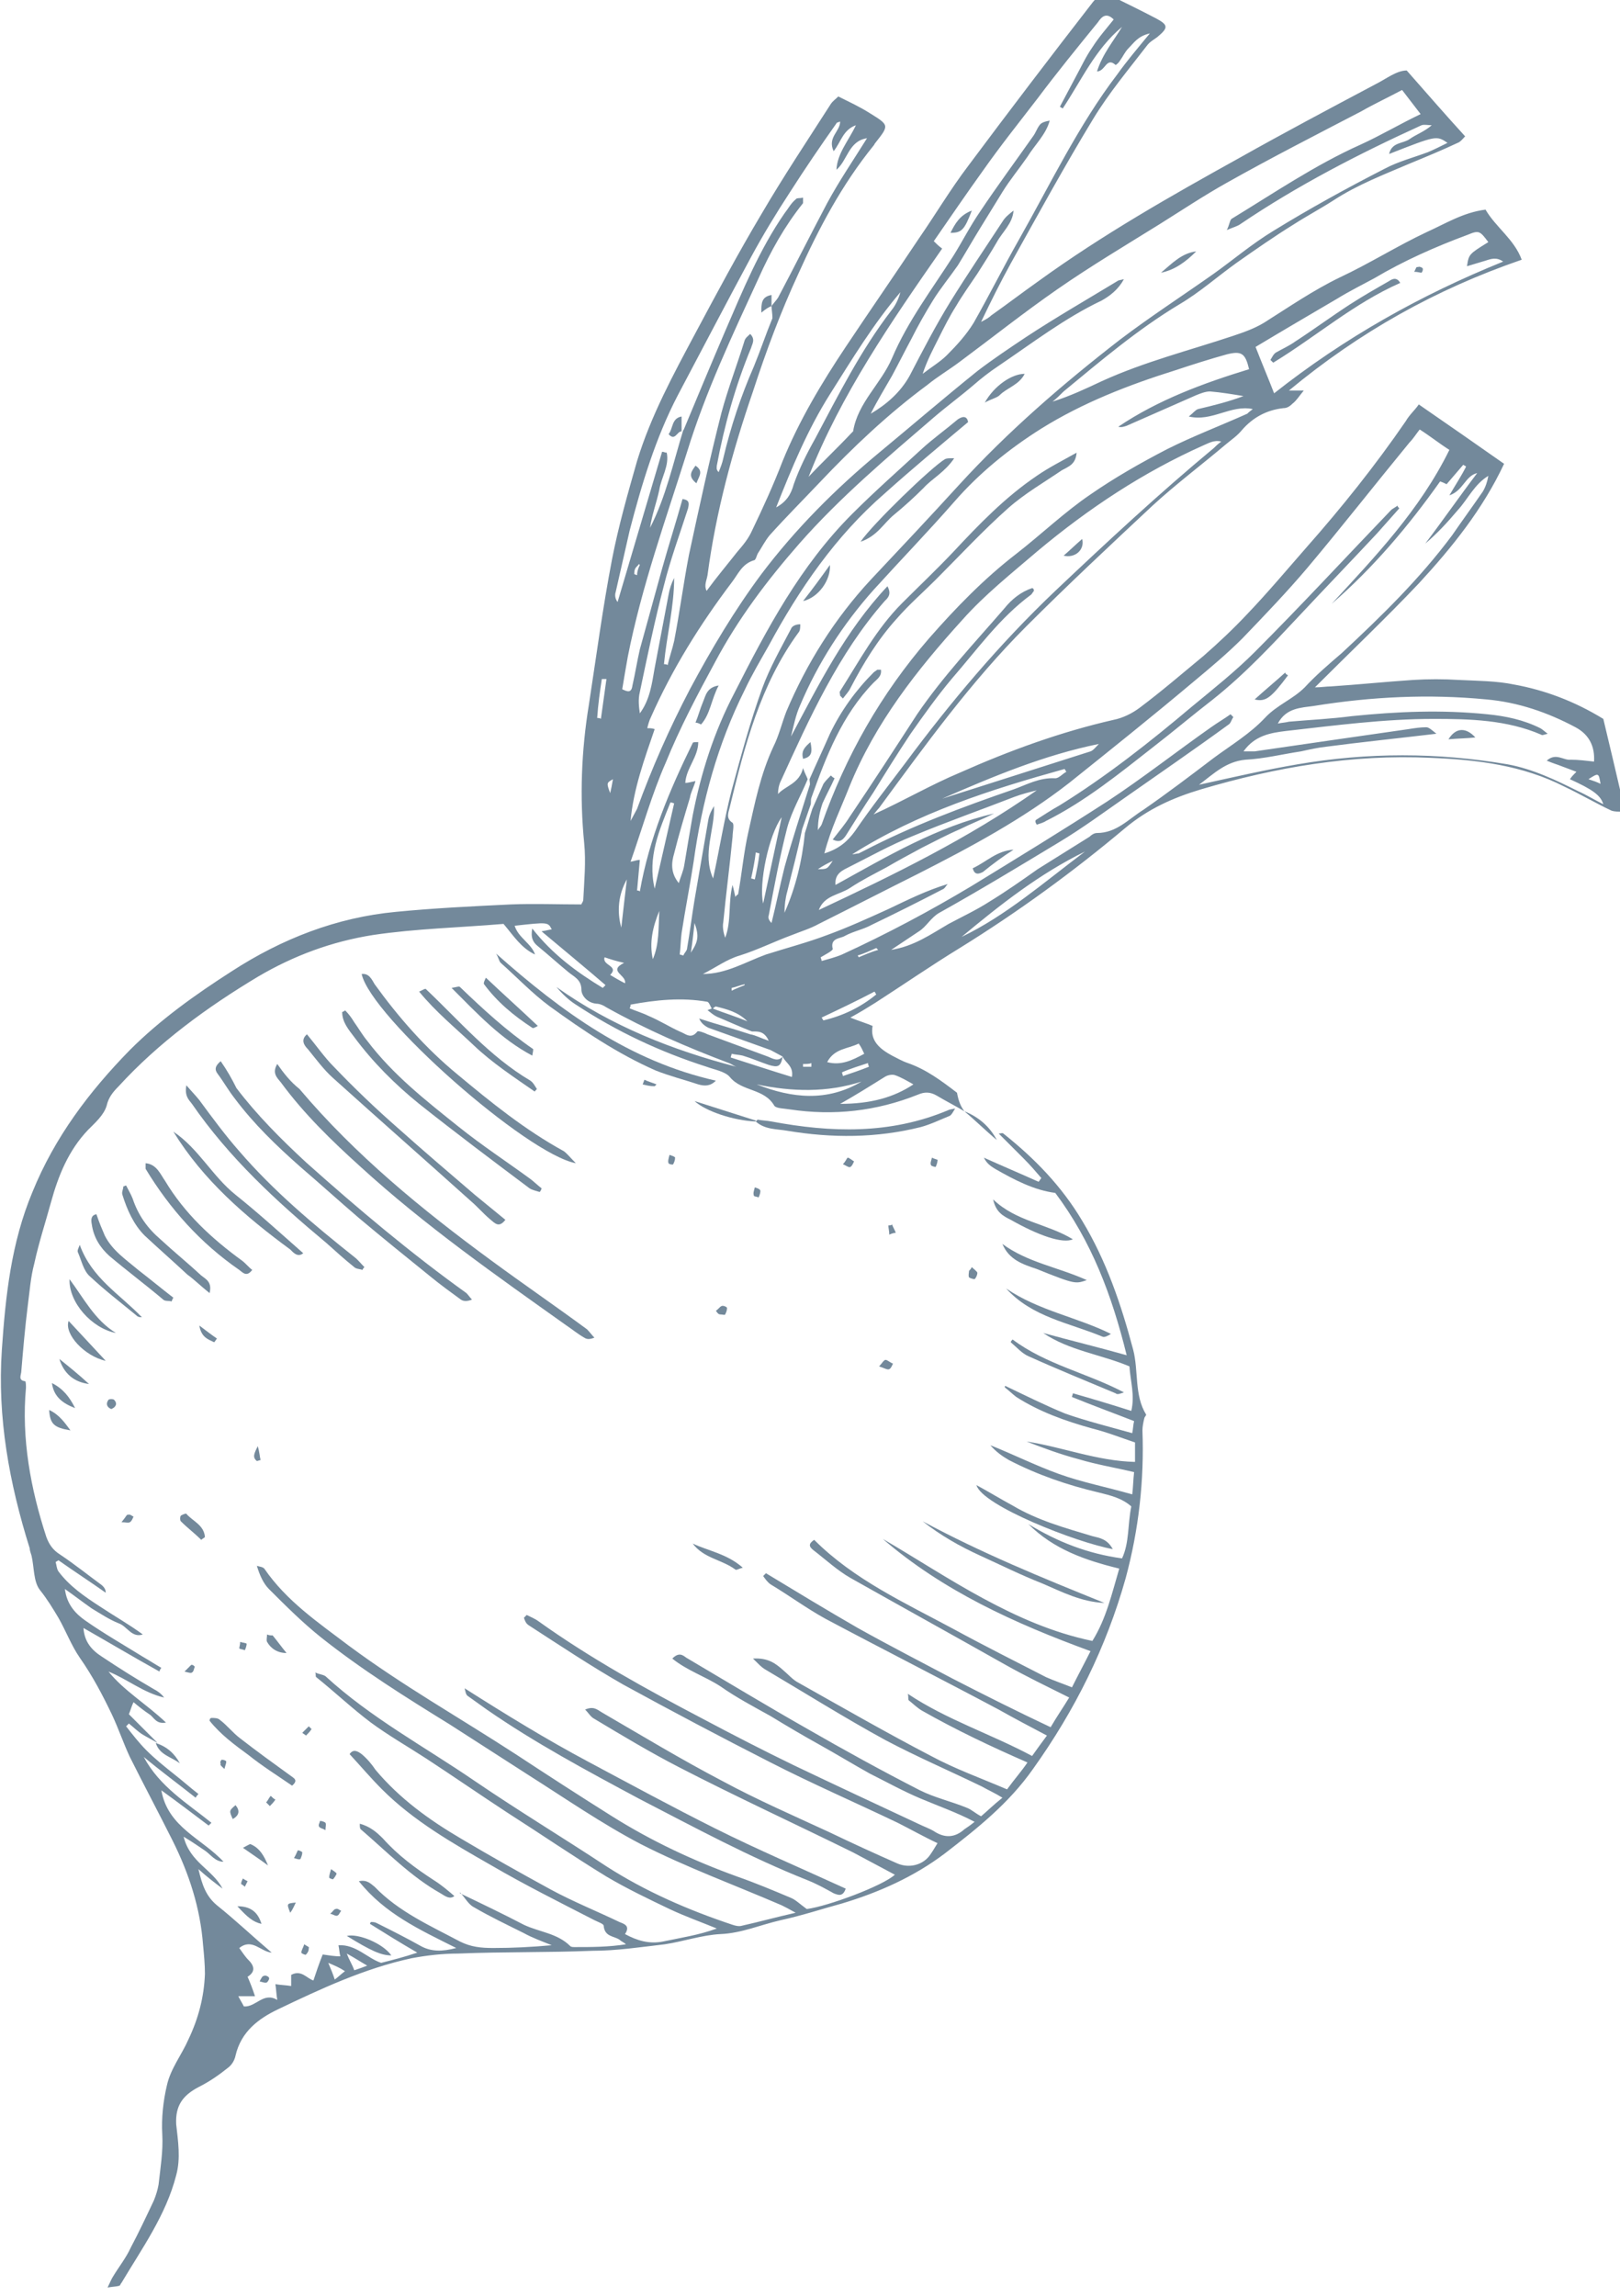 <?xml version="1.0" encoding="utf-8"?>
<!-- Generator: Adobe Illustrator 28.3.0, SVG Export Plug-In . SVG Version: 6.00 Build 0)  -->
<svg version="1.1" id="Ebene_1" xmlns="http://www.w3.org/2000/svg" xmlns:xlink="http://www.w3.org/1999/xlink" x="0px" y="0px"
	 viewBox="0 0 174.7 247.5" style="enable-background:new 0 0 174.7 247.5;" xml:space="preserve">
<style type="text/css">
	.st0{fill:#73899B;}
</style>
<g>
	<path class="st0" d="M104,119.8c-1-0.6-2-1.1-3-1.7c-0.7-0.4-1.3-0.4-2-0.1c-4.5,1.8-9.1,2.3-13.8,1.6c-0.6-0.1-1.5-0.1-1.7-0.4
		c-1.1-1.9-3.5-1.5-4.8-3.1c-0.5-0.6-1.7-0.8-2.5-1.1c-5-1.6-9.7-3.8-14.1-6.7c-0.8-0.5-1.5-1.2-2.1-1.9c5.9,4.2,12.5,6.8,19.4,8.6
		c-0.3-0.1-0.5-0.3-0.8-0.4c-4.5-1.7-8.9-3.6-13.2-6c-0.3-0.2-0.7-0.4-1.1-0.4c-1-0.1-1.6-0.9-1.6-1.5c0-1.1-0.8-1.4-1.4-1.9
		c-1.1-0.9-2.2-1.9-3.3-2.8c-0.5-0.4-0.8-0.9-0.6-1.9c2.2,2.8,4.8,4.7,7.6,6.4c0.1-0.1,0.2-0.2,0.3-0.3c-2.2-1.9-4.4-3.7-6.9-5.8
		c0.6-0.1,0.9-0.2,1.1-0.2c-0.4-0.8-0.4-0.8-4-0.4c0.4,1.3,1.8,1.9,2.2,3.1c-1.5-0.7-2.3-2-3.4-3.3c-4.7,0.4-9.4,0.5-14.1,1.2
		c-4.4,0.7-8.5,2.2-12.4,4.5c-5.5,3.3-10.7,7.1-15,11.8c-0.6,0.6-1.1,1.2-1.3,2.1c-0.3,1-1.2,1.8-2,2.6c-2.1,2.2-3.2,4.9-4,7.8
		c-0.6,2.2-1.3,4.3-1.8,6.6c-0.4,1.5-0.5,3-0.7,4.5c-0.3,2.4-0.5,4.7-0.7,7.1c0,0.4-0.4,1,0.4,1.1c0.1,0,0.1,0.5,0.1,0.7
		c-0.5,5.5,0.5,10.9,2.2,16.1c0.3,0.8,0.7,1.4,1.5,1.9c1.5,1,3,2.2,4.5,3.3c0.2,0.2,0.4,0.4,0.4,0.8c-1.7-1.2-3.4-2.3-5.1-3.5
		c-0.1,0.1-0.2,0.1-0.3,0.2c0.1,0.3,0.1,0.7,0.3,1c1.2,1.6,2.8,2.7,4.5,3.8c1.5,1,3.1,1.9,4.6,3c-1.2,0.4-1.7-0.9-2.6-1.2
		c-1-0.4-1.9-1-2.9-1.6C8.9,172.7,8,172,7,171.3c0.2,1.7,1.2,2.7,2.2,3.4c2,1.4,4.1,2.6,6.2,3.9c0.7,0.4,1.3,0.8,2,1.2
		c-0.1,0.1-0.2,0.3-0.2,0.4c-2.7-1.5-5.4-3.1-8.2-4.7c0.1,1.5,0.9,2.4,2,3.1c1.8,1.2,3.7,2.4,5.6,3.5c0.4,0.2,0.8,0.5,1.1,0.9
		c-2.2-0.5-4-2-6-2.8c1.7,2.1,4.1,3.5,6.2,5.5c-1.1,0.2-1.3-0.6-1.8-0.9c-0.6-0.4-1.1-0.8-1.7-1.3c-0.2,0.4-0.3,0.8-0.5,1.3
		c1,1,2.1,2.1,3.1,3.1l0,0c-0.5-0.3-1.1-0.6-1.6-0.9c-0.5-0.3-1-0.8-1.5-1.2c-0.1,0.1-0.2,0.2-0.3,0.3c0.7,0.9,1.4,1.8,2.2,2.6
		c0.9,0.9,1.9,1.7,2.9,2.5c0.9,0.7,1.8,1.5,2.7,2.2c-0.1,0.1-0.2,0.2-0.3,0.4c-1.9-1.5-3.8-2.9-5.6-4.4c1.7,3.2,4.7,5,7.3,7.1
		c-0.1,0.1-0.2,0.2-0.3,0.3c-1.6-1.2-3.3-2.5-5.1-3.8c0.7,4,4.4,5.2,6.7,7.7c-0.9,0-1.4-0.8-2-1.2c-0.6-0.4-1.3-0.9-2.3-1.5
		c0.7,2.8,3.1,3.5,4.2,5.6c-0.8-0.6-1.6-1.2-2.6-2.1c0.4,1.7,0.8,2.9,2,3.9c2,1.6,3.9,3.4,5.9,5.1c-1.2-0.1-2.1-1.6-3.5-0.5
		c0.3,0.4,0.6,0.9,1,1.3c0.7,0.7,0.7,1.3-0.1,1.8c0.3,0.7,0.5,1.2,0.8,2.1c-0.7,0-1.2,0-1.8,0c0.2,0.4,0.4,0.7,0.6,1.1
		c1.3,0.1,2.1-1.6,3.6-0.7c-0.1-0.6-0.1-1-0.2-1.7c0.6,0.1,1.1,0.1,1.7,0.2c0-0.4,0-0.8,0-1.2c1.1-0.6,1.7,0.4,2.4,0.6
		c0.3-0.9,0.6-1.8,1-2.8c0.7,0.1,1.3,0.2,1.9,0.2c-0.1-0.4-0.1-0.7-0.2-1.2c1.9-0.1,3.1,1.4,4.6,1.9c1.2-0.3,2.4-0.6,3.9-1.1
		c-1.9-1.1-3.5-2.1-5.1-3.1c0-0.1,0.1-0.2,0.1-0.2c0.2,0,0.4,0,0.6,0.1c1.6,0.8,3.2,1.6,4.8,2.5c1.1,0.6,2.3,0.6,3.8,0.2
		c-4-2-7.7-3.7-10.5-7.2c0.9-0.2,1.3,0.3,1.7,0.6c2.6,2.7,6,4.2,9.2,5.9c1.2,0.6,2.3,0.7,3.6,0.7c2.1,0,4.1-0.1,6.3-0.3
		c-1-0.4-2.1-0.8-3-1.3c-1.8-0.9-3.7-1.8-5.4-2.8c-0.6-0.3-1-1.1-1.5-1.6l0,0.1c2.3,1.1,4.6,2.2,6.9,3.4c1.7,0.8,3.6,0.9,5,2.3
		c0.1,0.1,0.3,0.1,0.5,0.1c1.8,0,3.6,0,5.5-0.3c-0.2-0.2-0.5-0.3-0.7-0.5c-0.6-0.4-1.6-0.3-1.7-1.5c0-0.2-0.6-0.4-1-0.6
		c-3.7-1.9-7.5-3.8-11.1-5.9c-4.2-2.4-8.4-4.8-11.8-8.2c-1.2-1.2-2.3-2.5-3.5-3.8c0.4-0.6,0.9-0.3,1.3,0c0.6,0.5,1.1,1.1,1.5,1.7
		c2.6,3.1,5.8,5.4,9.2,7.4c3.2,1.9,6.4,3.7,9.7,5.5c2.4,1.3,4.9,2.3,7.4,3.5c0.5,0.2,1.2,0.4,0.6,1.3c1.3,0.7,2.6,1.1,4.1,0.8
		c1.9-0.4,3.9-0.7,5.8-1.4c-1.7-0.7-3.4-1.3-5.1-2.1c-2.3-1.1-4.6-2.2-6.8-3.5c-3.6-2.2-7.1-4.6-10.7-6.9c-2.9-1.9-5.8-3.9-8.7-5.8
		c-2-1.3-4.1-2.5-6-3.9c-2-1.5-3.9-3.3-5.9-4.9c-0.1-0.1,0-0.2-0.1-0.5c0.4,0.2,0.8,0.2,1.1,0.4c4.9,4.5,10.7,7.6,16.1,11.3
		c4.7,3.2,9.5,6.1,14.2,9.2c4.2,2.7,8.8,4.7,13.6,6.3c0.3,0.1,0.7,0.2,1,0.1c1.8-0.4,3.6-0.9,5.8-1.4c-0.7-0.4-1.1-0.6-1.5-0.8
		c-5.1-2.2-10.3-4.1-15.2-6.6c-4.2-2.2-8.1-4.9-12.2-7.5c-2.8-1.8-5.6-3.6-8.4-5.4c-4.7-2.9-9.5-5.9-13.9-9.4
		c-2-1.6-3.8-3.4-5.6-5.2c-0.6-0.6-1-1.5-1.3-2.5c0.3,0.1,0.6,0.1,0.8,0.3c2.4,3.5,5.8,5.8,9.1,8.3c5.8,4.3,12,7.8,18,11.7
		c3.5,2.3,6.9,4.5,10.4,6.7c4.3,2.7,8.8,4.8,13.5,6.5c2,0.7,3.9,1.5,5.8,2.3c0.5,0.2,1,0.7,1.7,1.2c2.3-0.3,8.2-2.5,9.5-3.7
		c-1.5-0.8-3-1.6-4.5-2.4c-6.3-3.1-12.6-6-18.8-9.2c-3.1-1.6-6.1-3.4-9.1-5.2c-0.4-0.2-0.6-0.6-1-1c0.9-0.4,1.3,0,1.8,0.3
		c4.3,2.5,8.6,5.1,13,7.4c3.7,2,7.6,3.7,11.5,5.5c2.5,1.2,4.9,2.3,7.4,3.4c1.2,0.5,2.6,0.2,3.4-0.8c0.3-0.4,0.6-0.9,0.9-1.4
		c-1.5-0.7-2.9-1.5-4.3-2.2c-4.6-2.2-9.2-4.2-13.7-6.5c-5.3-2.7-10.6-5.5-15.9-8.4c-3.5-2-6.8-4.2-10.2-6.4
		c-0.3-0.2-0.4-0.5-0.5-0.8c0.1-0.1,0.2-0.2,0.3-0.3c0.4,0.2,0.9,0.4,1.3,0.7c5.6,4,11.6,7.3,17.7,10.5c3.2,1.7,6.5,3.4,9.8,5
		c4.4,2.1,8.9,4.2,13.4,6.3c0.6,0.3,1.2,0.5,1.7,0.8c1.2,0.8,2.3,0.7,3.3-0.2c0.3-0.2,0.6-0.4,1.1-0.8c-1.9-1-3.9-1.7-5.8-2.5
		c-1.9-0.8-3.7-1.8-5.5-2.7c-1.8-1-3.6-2.1-5.4-3.1c-1.8-1-3.5-2-5.3-3.1c-1.8-1-3.7-2-5.4-3.2c-1.7-1.1-3.6-1.7-5.2-3
		c0.7-0.7,1.1-0.4,1.5-0.1c4.4,2.6,8.7,5.2,13.1,7.7c4,2.3,8,4.5,12.1,6.6c1.6,0.8,3.4,1.2,5.1,1.9c0.5,0.2,0.9,0.6,1.5,0.9
		c0.6-0.5,1.3-1.2,2.3-2c-0.8-0.5-1.5-0.8-2.2-1.2c-3.5-1.7-7-3.2-10.4-5c-4.4-2.4-8.7-5.1-13.1-7.7c-0.3-0.2-0.6-0.5-1.2-1.1
		c1.6-0.1,2.4,0.5,3.2,1.2c0.6,0.5,1.1,1.1,1.7,1.4c4.8,2.7,9.5,5.4,14.3,7.9c2.6,1.4,5.4,2.4,8.2,3.6c0.8-1.1,1.6-2,2.2-2.9
		c-3.9-1.7-7.7-3.5-11.4-5.6c-0.5-0.3-0.9-0.7-1.4-1.1c-0.1-0.1,0-0.3-0.1-0.7c4.2,2.8,8.9,4.3,13.4,6.7c0.5-0.7,1-1.4,1.6-2.2
		c-1.9-1-3.6-1.9-5.2-2.8c-6.2-3.3-12.5-6.5-18.7-9.8c-2-1.1-3.9-2.5-5.9-3.7c-0.3-0.2-0.6-0.6-0.8-0.9c0.1-0.1,0.2-0.2,0.3-0.3
		c3.3,2,6.6,4,9.9,5.9c3.4,1.9,6.9,3.7,10.3,5.5c3.5,1.8,6.9,3.5,10.5,5.2c0.7-1.2,1.4-2.2,2-3.2c-2.4-1.2-4.7-2.3-7-3.6
		c-5.5-3.1-11.1-6.2-16.6-9.3c-1.4-0.8-2.7-2-4-3c-0.5-0.4-0.5-0.7,0.1-1.1c4.3,4.3,9.8,6.8,15,9.6c3.3,1.8,6.7,3.5,10,5.2
		c0.9,0.4,1.8,0.7,2.8,1.1c0.7-1.4,1.3-2.5,2-3.9c-8.2-3-15.9-6.5-22.4-12.1c3.6,2.1,7.1,4.4,10.8,6.4c3.7,2,7.5,3.7,11.8,4.6
		c1.5-2.4,2.1-5.1,2.9-7.8c-3.7-0.9-7.1-2.1-9.8-4.8c3.1,1.9,6.4,3.2,10.1,3.7c0.8-1.7,0.6-3.7,1-5.6c-1-0.9-2.3-1.2-3.5-1.5
		c-3.4-0.8-6.6-1.9-9.7-3.5c-0.7-0.4-1.4-0.9-2-1.6c2.5,1,4.9,2.2,7.4,3.1c2.5,0.9,5.1,1.4,7.9,2.2c0.1-0.8,0.1-1.5,0.2-2.4
		c-2.1-0.5-4-0.8-6-1.4c-1.9-0.5-3.8-1.2-5.6-1.9c3.9,0.6,7.6,2.1,11.7,2.2c0-0.7,0-1.3,0-2.1c-1.5-0.5-3-1.1-4.6-1.5
		c-2.9-0.8-5.7-1.8-8.2-3.4c-0.4-0.3-0.8-0.7-1.2-1c-0.1-0.1,0-0.2,0-0.2c2.1,1,4.3,2.1,6.5,3c2.3,0.8,4.7,1.4,7.2,2.1
		c0.1-0.5,0.1-0.9,0.2-1.3c-2.3-0.9-4.5-1.7-6.7-2.6c0-0.1,0.1-0.3,0.1-0.4c2.1,0.6,4.1,1.2,6.3,1.9c0.4-1.7-0.1-3.2-0.2-4.8
		c-3.1-1.3-6.5-1.7-9.3-3.6c2.9,0.8,5.8,1.5,9,2.4c-1.6-6.5-3.8-12.3-7.7-17.5c-2.3-0.3-4.4-1.4-6.5-2.6c-0.5-0.3-0.9-0.6-1.2-1.2
		c2,0.9,3.9,1.7,5.9,2.6c0.1-0.1,0.2-0.3,0.3-0.4c-0.6-0.7-1.2-1.4-1.9-2.1c-0.9-0.9-1.8-1.8-2.7-2.7l0,0c0.2,0,0.4-0.1,0.5,0
		c3.4,2.7,6.3,5.7,8.5,9.4c2.6,4.3,4.2,9,5.5,13.9c0.6,2.3,0.1,4.9,1.4,7c0,0.1-0.2,0.3-0.2,0.4c-0.1,0.4-0.2,0.9-0.2,1.3
		c0.2,5.4-0.4,10.7-1.8,15.9c-2.1,7.5-5.5,14.3-10,20.6c-2.6,3.7-6,6.4-9.5,9.1c-3.3,2.5-7.1,4.2-11.1,5.4c-2.2,0.6-4.3,1.3-6.6,1.8
		c-2.2,0.5-4.2,1.4-6.5,1.5c-2,0.1-4,0.8-6,1.1c-2.6,0.3-5.2,0.7-7.8,0.7c-4.8,0.2-9.6,0.1-14.5,0.3c-1.7,0-3.4,0.2-5,0.5
		c-5.1,1.1-9.8,3.3-14.4,5.5c-2.1,1-4,2.4-4.6,5c-0.1,0.5-0.4,1-0.8,1.3c-1,0.8-2,1.5-3.2,2.1c-1.7,0.9-2.5,2-2.4,4
		c0.2,1.8,0.5,3.7,0,5.5c-1.1,4.3-3.7,7.9-5.9,11.6c-0.1,0.1-0.1,0.2-0.2,0.3c-0.3,0.1-0.7,0.1-1.3,0.2c0.3-0.6,0.4-0.9,0.6-1.2
		c0.6-1,1.4-2,1.9-3.1c0.9-1.7,1.7-3.4,2.5-5.1c0.2-0.5,0.4-1.1,0.5-1.7c0.2-1.8,0.5-3.6,0.4-5.4c-0.1-1.8,0.1-3.6,0.5-5.3
		c0.4-1.8,1.6-3.3,2.3-4.9c1.1-2.3,1.7-4.6,1.8-7.1c0-1-0.1-2.1-0.2-3.1c-0.3-4-1.5-7.7-3.3-11.3c-1.5-3-3.1-6-4.6-9
		c-0.7-1.5-1.2-3-1.9-4.5c-1-2.1-2.1-4.2-3.5-6.2c-0.9-1.3-1.5-2.9-2.3-4.3c-0.6-1-1.2-2-2-3c-0.7-0.9-0.6-2.4-0.9-3.7
		c-0.1-0.3-0.2-0.6-0.2-0.8c-2.2-7-3.5-14.1-3-21.4c0.4-5.8,1-11.5,3.3-17c2.4-5.9,6.1-10.8,10.5-15.3c3.3-3.3,7.1-6,11-8.5
		c5.4-3.5,11.3-5.8,17.7-6.4c4.1-0.4,8.2-0.6,12.4-0.8c2.5-0.1,5,0,7.6,0c0-0.1,0.2-0.3,0.2-0.5c0.1-2,0.3-4.1,0.1-6.1
		c-0.5-5-0.3-10,0.5-14.9c0.8-5.2,1.5-10.5,2.5-15.7c0.7-3.6,1.7-7.1,2.7-10.6c1.5-4.9,3.9-9.3,6.3-13.8c2.3-4.3,4.6-8.6,7.1-12.8
		c2.4-4.1,5-8,7.5-11.9c0.2-0.3,0.5-0.5,0.8-0.8c1.2,0.6,2.3,1.1,3.4,1.8c2.1,1.3,2.1,1.3,0.6,3.2c-0.1,0.1-0.1,0.2-0.2,0.3
		c-3.4,4.2-5.9,8.9-8.1,13.8c-1.9,4.1-3.5,8.4-4.9,12.7c-2.2,6.4-4,13-4.9,19.8c-0.1,0.6-0.4,1.1-0.1,1.7c1.1-1.5,2.2-2.8,3.3-4.2
		c0.6-0.7,1.2-1.4,1.6-2.3c1.2-2.5,2.3-4.9,3.3-7.5c1.8-4.4,4.2-8.4,6.8-12.3c2.6-3.9,5.3-7.8,7.9-11.7c1.8-2.6,3.4-5.3,5.3-7.8
		c4.4-5.9,8.9-11.8,13.4-17.6c0.3-0.4,0.8-0.8,1.1-1.2c2,1,3.9,1.9,5.8,2.9c1.3,0.7,1.3,1,0.1,2c-0.4,0.3-0.8,0.5-1.1,0.9
		c-2,2.6-4.1,5.1-5.8,7.9c-3.1,5.1-6,10.4-8.9,15.6c-1.1,2-2.1,4-3.2,6.3c0.6-0.3,0.9-0.5,1.1-0.7c1.7-1.2,3.4-2.5,5.1-3.7
		c6.9-5,14.3-9.2,21.7-13.3c4.8-2.7,9.7-5.3,14.6-7.9c1.2-0.6,2.3-1.5,3.4-1.5c2.2,2.5,4.2,4.8,6.3,7.1c-0.2,0.2-0.5,0.6-0.8,0.7
		c-1.7,0.8-3.4,1.5-5.1,2.2c-2.8,1.2-5.7,2.3-8.3,4c-1.4,0.9-2.9,1.7-4.3,2.6c-2.1,1.3-4.1,2.7-6.1,4.1c-2.1,1.5-4,3.2-6.2,4.5
		c-4.5,2.7-8.5,6.1-12.5,9.4c-0.4,0.4-0.8,0.8-1.2,1.1c1.9-0.6,3.6-1.4,5.3-2.2c4.6-2.1,9.4-3.3,14.2-4.9c1.2-0.4,2.3-0.8,3.3-1.4
		c2.7-1.7,5.3-3.5,8.2-4.9c3.2-1.5,6.2-3.4,9.4-4.9c2-0.9,3.9-2.1,6.3-2.4c1.1,1.9,3.1,3.2,3.9,5.4c-9.3,3.2-17.5,7.8-25.1,14.1
		c0.7,0,1.1,0,1.6,0c-0.5,0.6-0.8,1.1-1.2,1.4c-0.3,0.3-0.6,0.5-1,0.5c-1.8,0.2-3.3,1-4.5,2.4c-0.5,0.6-1.1,1-1.7,1.5
		c-2.6,2.2-5.4,4.3-7.9,6.6c-4.6,4.3-9.2,8.6-13.6,13c-6,6-10.9,12.8-15.9,19.6c-0.2,0.2-0.4,0.5-0.6,0.7c3.3-1.5,6.2-3.2,9.3-4.5
		c5.4-2.4,10.9-4.4,16.6-5.7c1-0.2,2-0.7,2.8-1.3c2.4-1.8,4.6-3.7,6.9-5.6c1.6-1.4,3.2-2.9,4.7-4.5c2.2-2.3,4.3-4.8,6.4-7.2
		c3.8-4.3,7.4-8.8,10.7-13.6c0.4-0.7,1-1.2,1.4-1.8c3.2,2.2,6.2,4.3,9.2,6.4c-2.3,4.9-5.6,9-9.2,12.9c-3.6,3.8-7.4,7.4-11.2,11.2
		c0.7,0,1.2-0.1,1.7-0.1c3-0.2,5.9-0.5,8.9-0.7c1.6-0.1,3.3-0.1,4.9,0c2,0.1,4.1,0.1,6,0.5c3.3,0.6,6.5,1.8,9.6,3.7
		c0.7,2.9,1.4,5.9,2.1,8.9c0.1,0.4,0,0.8-0.1,1.1c-0.4,0-0.8,0-1.1-0.1c-1.7-0.8-3.4-1.8-5.1-2.6c-4.5-2.3-9.4-2.9-14.4-3.1
		c-8.5-0.4-16.7,1-24.8,3.4c-3,0.9-5.7,2.1-8.2,4.2c-5.6,4.7-11.5,9-17.8,12.9c-3.1,1.9-6,3.9-9.1,5.9c-0.8,0.5-1.6,1-2.7,1.6
		c1,0.4,1.7,0.6,2.4,0.9c-0.3,1.6,0.8,2.5,2.1,3.2c0.6,0.3,1.1,0.6,1.7,0.8c2,0.7,3.6,1.9,5.3,3.2
		C103.4,118.9,103.7,119.4,104,119.8L104,119.8z M84.9,96.1c-0.2,0.7-0.3,1.5-0.3,2.3c1.2-2.7,1.9-5.6,2.2-8.6
		c0.3-0.9,0.5-1.7,0.8-2.6c0.4-0.9,0.8-1.8,1.2-2.7c0.2-0.3,0.5-0.6,0.8-0.9c0.1,0.1,0.2,0.2,0.4,0.3c-0.4,0.9-0.9,1.8-1.3,2.7
		c-0.3,0.9-0.5,1.8-0.5,2.9c0.1-0.2,0.3-0.4,0.4-0.6c2.6-7.4,6.4-14.1,11.6-20.1c2.9-3.3,5.9-6.4,9.4-9.1c2.7-2.1,5.2-4.5,8-6.4
		c2.6-1.8,5.4-3.4,8.3-4.9c2.8-1.4,5.7-2.5,8.6-3.8c0.1-0.1,0.2-0.2,0.6-0.5c-2.4-0.5-4.4,1.4-6.9,0.8c0.5-0.4,0.7-0.7,1-0.8
		c1.7-0.4,3.3-0.8,4.9-1.4c-1.2-0.2-2.4-0.4-3.6-0.5c-0.5,0-1,0.2-1.5,0.4c-2.5,1.1-5,2.2-7.5,3.3c-0.3,0.1-0.6,0.2-0.9,0.1
		c4.3-2.9,9.2-4.7,14.1-6.2c-0.4-1.7-0.8-2-2.4-1.6c-1.8,0.5-3.7,1.1-5.5,1.7c-5.1,1.6-10,3.5-14.5,6.3c-3.5,2.2-6.7,4.8-9.4,7.9
		c-2.8,3.2-5.8,6.3-8.7,9.5c-3.3,3.7-6,7.9-7.9,12.4c-0.5,1.1-0.7,2.2-1,3.4c3-5.6,5.8-11.3,10.4-16.2c0.5,0.9,0,1.3-0.3,1.6
		c-5,5.7-8.1,12.6-11.2,19.4c-0.2,0.4-0.3,0.9-0.3,1.4c0.8-0.9,2.3-1.1,2.7-2.8c0.2,0.6,0.4,0.9,0.5,1.2c-0.7,1.7-1.7,3.4-2.2,5.2
		c-0.8,3.1-1.4,6.3-2,9.5c-0.1,0.2,0,0.5,0.3,0.8c0.5-2,0.9-4,1.4-6c0.8-2.9,1.8-5.9,2.7-8.8c0.1-0.2,0-0.4,0-0.7
		c0.7-1.6,1.5-3.3,2.2-4.9c1.2-2.5,2.8-4.7,4.7-6.6c0.1-0.1,0.3-0.2,0.4-0.3c0.1,0,0.2,0,0.4,0c0.1,0.7-0.4,1-0.8,1.4
		c-3.4,3.5-5.1,7.9-6.7,12.4c-0.1,0.3,0,0.6-0.1,0.8c-0.3,0.9-0.6,1.7-0.9,2.6C86,91.9,85.4,94,84.9,96.1z M82.9,112.2
		c-0.5-1.1-1.2-1-1.8-1c-1.3-0.5-2.6-1.1-3.8-1.6c-0.4-0.2-0.6-0.4-1-0.7c0.2-0.1,0.3-0.1,0.5-0.2c1.3,0.5,2.6,0.9,3.8,1.4
		c-1-1-2.2-1.3-3.4-1.6c-0.1,0-0.3,0.2-0.4,0.3c-0.2-0.3-0.3-0.7-0.5-0.8c-2.8-0.5-5.6-0.2-8.3,0.3c0,0.1,0,0.2-0.1,0.4
		c0.7,0.3,1.4,0.5,2,0.8c1.2,0.5,2.3,1.2,3.4,1.7c0.6,0.2,1.2,0.9,1.9,0c0.1-0.1,0.7,0.1,1.1,0.3c2.2,0.8,4.3,1.6,6.5,2.4
		c0.5,0.2,1.1,0.6,1.6,0c-0.2,1.1-0.5,1.2-1.5,0.9c-0.9-0.3-1.8-0.7-2.8-1c-0.4-0.1-0.8-0.1-1.2-0.2c0,0.1-0.1,0.3-0.1,0.4
		c2.2,0.7,4.3,1.4,6.6,2.1c0.2-1.2-0.7-1.5-1-2.2c-0.4-0.2-0.9-0.5-1.3-0.7c-2.2-0.8-4.5-1.6-6.7-2.4c-0.4-0.2-0.8-0.5-1-1
		c1.8,0.6,3.7,1.1,5.5,1.7C81.5,111.6,82,111.9,82.9,112.2z M83.2,33c0.2-0.3,0.5-0.6,0.7-0.9c1.8-3.4,3.5-6.8,5.3-10.2
		c1.3-2.4,2.8-4.6,4.3-7c-2,0.3-2.1,2.4-3.3,3.4c0.1-1.8,1.3-3.1,2.1-4.8c-1.4,0.5-1.6,1.8-2.4,2.8c-0.7-1.5,0.7-2.1,0.7-3.2
		c-0.2,0.1-0.4,0.1-0.4,0.2c-1.7,2.4-3.4,4.9-5,7.4c-1.5,2.3-2.9,4.6-4.2,7c-2.7,5-5.3,10-7.9,14.9c-2.4,4.6-3.9,9.6-5.2,14.6
		c-0.5,2.2-1,4.4-1.5,6.6c-0.1,0.3-0.1,0.7,0.2,1.1c1.6-5.4,3.2-10.8,4.8-16.2c0.2,0,0.3,0.1,0.5,0.1c0.3,1.4-0.6,2.7-0.8,4
		c-0.3,1.4-0.8,2.7-1,4.1c1.7-3.3,2.5-7,3.6-10.6l0,0.1c1.5-3.6,3-7.2,4.5-10.7c1.9-4.4,3.7-8.8,6.4-12.7c0.4-0.5,0.7-1.1,1.2-1.5
		c0.1-0.2,0.5-0.1,0.8-0.2c0,0.3,0,0.5,0,0.6c-2,2.5-3.5,5.2-4.8,8.1c-2.8,6.1-5.7,12.2-7.7,18.7c-2.3,7.3-4.9,14.5-6.4,22.1
		c-0.2,1.1-0.4,2.3-0.6,3.5c0.6,0.3,1,0.4,1.1-0.4c0.3-1.3,0.5-2.6,0.8-3.9c0.8-2.9,1.6-5.8,2.4-8.7c0.7-2.5,1.5-5,2.2-7.5
		c0.8,0.1,0.7,0.5,0.6,1c-0.9,2.8-1.9,5.5-2.6,8.3c-1,3.8-1.8,7.7-2.6,11.5c-0.2,0.8-0.1,1.6,0,2.3c1.1-1.5,1.3-3.2,1.6-4.9
		c0.5-2.6,1-5.3,1.5-7.9c0.1-0.6,0.3-1.2,0.6-1.8c0,3.1-0.8,6.2-1.1,9.3c0.1,0,0.3,0,0.4,0.1c0.2-0.9,0.5-1.7,0.7-2.6
		c0.6-3.1,1-6.2,1.6-9.3c1.1-5.1,2.2-10.2,3.5-15.3c0.7-2.6,1.7-5.2,2.5-7.8c0.1-0.3,0.4-0.5,0.6-0.7c0.6,0.6,0.2,1.1,0.1,1.5
		c-1.7,4.1-2.9,8.4-3.7,12.7c0,0.2-0.1,0.4,0.2,0.7c0.2-0.5,0.4-1,0.5-1.5c0.8-3.4,1.9-6.7,3.3-9.9c0.7-1.7,1.3-3.5,2-5.2
		C83.3,33.8,83.2,33.3,83.2,33L83.2,33z M79.3,96.7c0.1-0.2,0.2-0.2,0.3-0.3c0.4-2.2,0.6-4.5,1.1-6.7c0.7-3.1,1.3-6.2,2.7-9.2
		c0.6-1.2,0.9-2.5,1.4-3.8c2.2-5.2,5.2-10,9.1-14.2c3.2-3.4,6.4-6.8,9.5-10.2c5.3-5.8,11.2-10.9,17.4-15.7c3.3-2.5,6.7-4.7,10.1-7.1
		c2.1-1.5,4.1-3.2,6.4-4.6c3.9-2.4,7.9-4.6,12-6.7c1.5-0.8,3.1-1.2,4.7-1.8c0.7-0.3,1.3-0.6,2.1-1c-1.2-0.8-1.2-0.8-6.3,1.2
		c0.3-1.3,1.5-1.1,2.2-1.6c0.7-0.5,1.6-0.8,2.4-1.5c-0.4,0-0.8-0.1-1.1,0c-6.8,3.1-13.4,6.5-19.6,10.7c-0.3,0.2-0.7,0.3-1.4,0.6
		c0.3-0.6,0.3-1,0.5-1.2c4.6-2.8,9-5.8,13.9-8c2.2-1,4.2-2.2,6.5-3.3c-0.7-0.9-1.3-1.7-2-2.6c-1.5,0.8-3,1.5-4.4,2.3
		c-4.8,2.5-9.7,5-14.5,7.7c-2.5,1.4-4.9,3-7.3,4.5c-3.7,2.3-7.4,4.5-11,7c-3.6,2.5-7,5.2-10.5,7.8c-1.2,0.9-2.4,1.6-3.5,2.5
		c-4.2,3.1-8,6.7-11.6,10.5c-1.8,1.9-3.6,3.7-5.4,5.7c-0.5,0.6-0.9,1.4-1.3,2c-0.1,0.2-0.2,0.7-0.4,0.7c-1.3,0.4-1.7,1.5-2.4,2.4
		c-3.4,4.5-6.4,9.3-8.7,14.5c-0.2,0.4-0.3,0.8-0.4,1.2c0.3,0,0.5,0,0.8,0.1c-1.1,3.2-2.3,6.5-2.6,9.9c0.2-0.4,0.5-0.9,0.7-1.3
		c1.6-4.4,3.5-8.7,5.7-12.9c2.3-4.3,4.8-8.5,7.7-12.4c3.7-4.9,8-9.2,12.7-13.1c3.5-2.9,7-5.9,10.6-8.8c1.7-1.3,3.5-2.5,5.3-3.7
		c3.2-2.1,6.5-4,9.8-6c0.1-0.1,0.3-0.1,0.7-0.2c-0.6,1.1-1.5,1.8-2.4,2.3c-4,1.9-7.5,4.6-11.2,7.1c-0.9,0.6-1.8,1.3-2.6,2
		c-1.4,1.2-2.9,2.3-4.3,3.5c-5,4.3-10.1,8.6-14.5,13.6c-3.5,4-6.6,8.1-9.1,12.8c-1.9,3.5-3.8,7.1-5.3,10.8c-1.5,3.4-2.5,7-3.8,10.7
		c0.5-0.1,0.7-0.2,1-0.2c-0.1,1.1-0.2,2.2-0.3,3.3c0.1,0,0.2,0,0.3,0.1c1-5.7,3.2-10.9,5.7-16c0-0.1,0.3-0.1,0.6-0.1
		c0,1.6-1.3,2.8-1.4,4.4c0.3,0,0.6-0.1,1.1-0.2c-0.2,0.7-0.5,1.2-0.6,1.8c-0.6,2-1.2,4-1.7,6c-0.3,1-0.4,2.1,0.5,3.2
		c0.2-0.7,0.5-1.3,0.6-2c0.3-1.8,0.6-3.6,0.9-5.3c0.9-4.6,2.3-9,4.5-13.2c3.5-6.9,7.1-13.7,12.7-19.3c2.4-2.4,5-4.7,7.5-7
		c1.2-1.1,2.6-2.1,3.9-3.2c0.6-0.4,1-0.3,1.1,0.3c-3.1,2.6-6.1,5.1-9,7.7c-5.3,4.6-9.2,10.3-12.5,16.4c-0.9,1.6-1.8,3.1-2.6,4.8
		c-2.9,5.8-4.6,12-5.5,18.5c-0.4,2.6-0.9,5.1-1.3,7.7c-0.1,0.8-0.1,1.5-0.2,2.3c0.1,0,0.3,0.1,0.4,0.1c0.1-0.3,0.4-0.5,0.4-0.8
		c0.3-1.7,0.5-3.4,0.8-5.2c0.5-2.9,1-5.8,1.5-8.7c0.1-0.5,0.3-0.9,0.6-1.4c0.1,2.6-1.3,5.1-0.1,7.8c0.7-3.2,1.2-6.4,2-9.5
		c1-3.7,2-7.4,3.3-11c0.8-2.2,2-4.3,3.1-6.4c0.1-0.3,0.5-0.5,1-0.5c0,0.3,0,0.7-0.2,0.9C82,73.8,80.3,80.4,78.7,87
		c-0.1,0.5-0.5,1.2,0.3,1.7c0.2,0.2,0,1,0,1.5c-0.3,3.1-0.7,6.1-1,9.2c-0.1,0.5,0,1.1,0.2,1.7c0.7-1.8,0.3-3.8,0.8-5.7
		C79.1,95.8,79.2,96.2,79.3,96.7z M82.6,102.9c2.2-0.7,4.5-1.3,6.6-2.1c2.2-0.8,4.4-1.8,6.6-2.8c2.1-1,4.1-2,6.4-2.7
		c-0.2,0.2-0.3,0.5-0.6,0.6c-2.5,1.3-5.1,2.6-7.6,3.8c-0.9,0.5-2,0.7-2.9,1.2c-0.5,0.3-1.6,0.2-1.3,1.4c0,0.2-0.8,0.6-1.3,0.9
		c0,0.1,0.1,0.2,0.1,0.4c0.7-0.2,1.5-0.4,2.2-0.7c4.8-2.2,9.5-4.7,14-7.4c4.9-3,9.8-6,14.6-9.1c3.8-2.5,7.5-5.4,11.2-8
		c0.7-0.5,1.4-0.9,2.1-1.4c0.1,0.1,0.2,0.2,0.3,0.3c-0.2,0.3-0.3,0.7-0.5,0.8c-3.7,2.7-7.5,5.3-11.2,7.9c-2.3,1.6-4.6,3.3-7.1,4.8
		c-4.3,2.6-8.6,5.2-12.9,7.6c-0.9,0.5-1.4,1.5-2.2,2c-0.9,0.6-1.8,1.2-3,2c2.5-0.4,4.3-1.7,6.2-2.8c1.5-0.8,3-1.5,4.4-2.4
		c1.8-1.1,3.5-2.3,5.2-3.5c1.9-1.2,3.7-2.3,5.6-3.5c0.2-0.2,0.5-0.4,0.8-0.4c2.1,0,3.4-1.5,5-2.5c2.6-1.8,5.1-3.7,7.6-5.6
		c1.9-1.4,3.9-2.6,5.5-4.3c1.3-1.4,3-2,4.3-3.3c1.2-1.3,2.6-2.5,4-3.7c4.3-4,8.4-8,11.9-12.7c1.1-1.6,2.2-3.1,3.3-4.7
		c0.3-0.5,0.5-1.1,0.6-1.7c-1.5,0.9-2.2,2.5-3.3,3.7c-1.1,1.3-2.2,2.5-3.5,3.6c1.9-2.5,3.7-5.1,5.6-7.6c-1.3,0.3-1.5,1.9-3,2.4
		c0.7-1.2,1.3-2.1,1.8-3.1c-0.1-0.1-0.2-0.1-0.3-0.2c-0.6,0.7-1.2,1.4-1.8,2.1c-0.2-0.1-0.4-0.2-0.7-0.3c-3.4,4.8-7.2,9.3-11.7,13.2
		c4.7-5.1,9.5-10.1,12.7-16.6c-1.1-0.7-2.1-1.5-3.2-2.2c-0.4,0.5-0.7,1-1.1,1.4c-3.7,4.5-7.3,9.1-11,13.5c-2.2,2.6-4.6,5.1-7,7.6
		c-1.7,1.7-3.5,3.2-5.3,4.7c-4.4,3.7-8.9,7.3-13.4,10.9c-5,3.9-10.6,6.9-16.3,9.8c-3.6,1.8-7.1,3.6-10.7,5.4
		c-0.9,0.5-1.9,0.8-2.9,1.2c-1.9,0.7-3.7,1.6-5.6,2.2c-1.4,0.4-2.6,1.3-4,2C78.3,105,80.4,103.7,82.6,102.9z M87.2,51.4
		c1.5-1.6,3.1-3.1,4.6-4.7c0.1-0.1,0.2-0.2,0.2-0.2c0.5-3.1,3-5.1,4.2-7.9c1.7-4,4.3-7.4,6.6-11c1-1.6,1.8-3.2,2.9-4.8
		c1.8-2.7,3.8-5.4,5.7-8.1c0.3-0.4,0.4-0.8,0.7-1.2c0.2-0.3,0.6-0.4,1.1-0.5c-0.4,1.5-1.6,2.6-2.4,3.9c-0.9,1.3-1.9,2.5-2.7,3.8
		c-0.8,1.3-1.6,2.6-2.4,3.9c-0.8,1.3-1.6,2.7-2.4,4c-0.9,1.3-1.9,2.5-2.7,3.8c-0.8,1.3-1.6,2.7-2.3,4.1c-0.7,1.3-1.4,2.7-2.1,4
		c-0.8,1.4-1.6,2.7-2.3,4.1c1.7-1,3.2-2.3,4.2-4.1c1.4-2.7,2.8-5.4,4.4-8c1.8-2.9,3.7-5.7,5.6-8.6c0.3-0.5,0.7-0.8,1.2-1.2
		c-0.1,1.4-1.2,2.3-1.8,3.4c-0.7,1.2-1.4,2.3-2.1,3.4c-0.8,1.2-1.6,2.3-2.3,3.5c-0.7,1.1-1.3,2.3-1.9,3.5c-0.6,1.2-1.2,2.3-1.7,3.8
		c0.9-0.7,1.9-1.3,2.6-2c1.1-1.1,2.1-2.2,2.9-3.5c1.7-3,3.2-6,4.9-9c3.4-6,6.4-12.3,10.6-17.8c1-1.4,2.1-2.7,3.5-4.4
		c-1.3,0.3-1.7,1-2.3,1.6c-0.4,0.4-0.6,0.9-0.9,1.3c-0.1,0.2-0.4,0.5-0.5,0.5c-1-0.9-1.1,0.7-2,0.7c0.6-1.9,1.8-3.3,2.7-4.8
		c-2.9,2.4-4.4,5.8-6.4,8.8c-0.1-0.1-0.2-0.1-0.3-0.2c0.6-1.1,1.1-2.1,1.7-3.2c0.6-1.1,1.1-2.2,1.8-3.2c0.7-1.1,1.5-2,2.3-3
		c-0.8-0.8-1.3-0.3-1.7,0.3c-2.2,2.7-4.4,5.4-6.5,8.2c-2,2.6-4,5.1-5.9,7.8c-1.8,2.5-3.5,5-5.3,7.6c0.3,0.3,0.5,0.5,0.9,0.8
		C96.1,34.7,90.7,42.5,87.2,51.4z M92.2,89.6c1.7-2.5,3.6-4.9,5.4-7.3c4.9-6.6,10.2-12.9,16.2-18.6c5.6-5.3,11.2-10.5,17.1-15.4
		c0.2-0.2,0.4-0.4,0.8-0.7c-0.8-0.2-1.4,0.2-1.9,0.4c-6.5,2.9-12.4,6.8-17.9,11.4c-2.8,2.4-5.7,4.7-8.1,7.4
		c-4.9,5.4-9.4,11.1-12.2,18c-0.9,2.3-2,4.5-2.7,7.2C90.5,91.5,91.4,90.7,92.2,89.6z M139.9,82.4c7.6-1.3,15.1-1.3,22.7,0
		c2.7,0.5,5.2,1.7,7.6,2.9c0.9,0.4,1.7,0.9,2.7,1.4c-0.3-1-1.2-1.6-3.6-2.7c0.2-0.3,0.4-0.5,0.7-0.8c-0.5-0.2-1.1-0.4-1.6-0.6
		c-0.5-0.2-0.9-0.3-1.6-0.6c1-0.9,1.8,0,2.6-0.1c0.8,0,1.6,0.1,2.5,0.2c0.1-1.6-0.5-2.9-2-3.7c-3-1.6-6.2-2.7-9.6-3
		c-6.2-0.6-12.4-0.3-18.6,0.7c-1.4,0.2-3,0.2-3.9,1.9c0.5-0.1,0.8-0.1,1.2-0.2c2.3-0.2,4.5-0.3,6.8-0.6c4.9-0.5,9.7-0.7,14.6-0.2
		c2,0.2,3.9,0.6,5.7,1.5c0.2,0.1,0.4,0.3,0.8,0.6c-0.4,0.1-0.6,0.2-0.7,0.1c-3.7-1.6-7.7-1.7-11.6-1.7c-5.3,0-10.6,0.7-15.9,1.3
		c-1.7,0.2-3.4,0.5-4.6,2.2c0.5,0,0.9,0,1.2,0c5.5-0.8,11-1.6,16.6-2.4c0.6-0.1,1.3-0.2,1.9-0.2c0.3,0,0.6,0.3,1.1,0.7
		c-4.2,0.5-8.1,0.9-11.9,1.4c-0.9,0.1-1.8,0.3-2.7,0.5c-2,0.3-4,0.8-6,0.9c-2.1,0.2-3.4,1.5-5,2.7C132.9,83.8,136.4,83,139.9,82.4z
		 M137.4,42.4c7.6-6,15.8-10.6,24.7-14.2c-0.7-0.5-1.3-0.3-1.9-0.1c-0.7,0.2-1.3,0.4-2,0.6c0.2-1.3,0.2-1.3,2.3-2.6
		c-0.9-1.2-1-1.3-2.2-0.8c-3.5,1.3-6.9,2.8-10.1,4.7c-1.3,0.7-2.7,1.4-4,2.2c-2.9,1.7-5.8,3.4-8.8,5.2
		C136.1,39.2,136.7,40.6,137.4,42.4z M107.2,87.7c-1.2,0.6-2.5,1.1-3.7,1.7c-1.4,0.6-2.7,1.3-4.1,2c-1.3,0.7-2.6,1.4-3.8,2.1
		c-1.3,0.7-2.7,1.4-3.9,2.2c-1.2,0.8-2.8,0.8-3.4,2.4c8.1-3.8,16.1-7.7,23.5-12.9c-0.8,0.2-1.6,0.4-2.4,0.7
		c-3.6,1.4-7.3,2.7-10.9,4.2c-2.5,1-4.8,2.3-7.2,3.5c-0.6,0.3-1.3,0.7-1.2,1.8C95.7,92.3,101.1,89.1,107.2,87.7z M85.6,52.2
		c0.6-1.7,1.4-3.3,2.3-4.9c2.5-4.7,4.9-9.5,8.2-13.8c0.5-0.6,0.8-1.3,1-2c-2.9,3.4-5.2,7.2-7.6,11c-2.4,3.8-4.1,7.9-5.8,12.2
		C84.8,54.1,85.3,53.3,85.6,52.2z M91.9,92.1c0.2,0,0.5-0.1,0.7-0.1c0.2-0.1,0.4-0.2,0.6-0.3c5.2-2.7,10.6-4.7,16.1-6.6
		c1.4-0.5,2.8-1.3,4.5-1.2c0.4,0,0.8-0.5,1.2-0.7c-0.1-0.1-0.1-0.2-0.2-0.3C106.9,85.1,99,87.6,91.9,92.1z M117,91.8
		c-4.9,2.4-9.1,5.7-13.3,9.2C108.5,98.7,112.6,95.1,117,91.8z M98.5,116.9c-0.7-0.4-1.4-0.8-2-1c-0.3-0.1-0.8,0-1.1,0.2
		c-1.6,1-3.2,2-4.8,2.9C93.9,119,96.4,118.3,98.5,116.9z M101.6,86.1c5.3-1.7,10.7-3.4,16-5.1c0.3-0.1,0.6-0.5,0.9-0.8
		C112.6,81.4,107.1,83.7,101.6,86.1z M70.6,95.8c0.7-3.1,1.4-6.1,2.1-9.2c-0.1,0-0.2-0.1-0.4-0.1C71.1,89.5,69.8,92.4,70.6,95.8z
		 M92.9,116.6c-3.7,1.2-7.5,1.1-11.3,0.3C85.4,118.4,89.2,118.8,92.9,116.6z M82.3,97.4c0.7-3.2,1.3-6.1,2-9.3
		C82.9,90,81.8,95.3,82.3,97.4z M93.2,113.6c-0.2-0.4-0.3-0.7-0.6-1.1c-1.2,0.6-2.6,0.5-3.4,2C90.7,114.9,91.9,114.3,93.2,113.6z
		 M71.1,98.2c-0.7,1.7-1.1,3.4-0.7,5.2C71.1,101.8,71,100,71.1,98.2z M88.6,109.7c0.1,0.1,0.1,0.2,0.2,0.3c2.1-0.5,4-1.4,5.7-2.8
		c-0.1-0.1-0.1-0.2-0.2-0.3C92.4,107.9,90.5,108.8,88.6,109.7z M65.8,105.1c0.5,0.3,1,0.6,1.6,0.9c0.2-0.9-1.9-1.3-0.1-2.2
		c-0.9-0.2-1.5-0.4-2.1-0.6C64.9,104.1,66.8,104.1,65.8,105.1z M67.6,94.8c-0.9,1.6-1.1,3.4-0.6,5.2C67.2,98.2,67.4,96.5,67.6,94.8z
		 M64.4,77.4c0.1,0,0.3,0,0.4,0.1c0.2-1.4,0.4-2.9,0.6-4.3c-0.2,0-0.3,0-0.5,0C64.7,74.5,64.5,75.9,64.4,77.4z M74.9,99.5
		c-0.1,0.9-0.2,1.9-0.4,3.2C75.3,101.5,75.4,100.9,74.9,99.5z M39.6,211.9c-0.7-0.4-1.3-0.8-2.2-1.3c0.3,0.8,0.6,1.2,0.8,1.8
		C38.8,212.2,39.1,212.1,39.6,211.9z M35.4,211.6c0.3,0.7,0.5,1.2,0.7,1.8c0.4-0.3,0.7-0.6,1.1-0.9
		C36.6,212.1,36.1,211.9,35.4,211.6z M81,94.7c0.1,0,0.3,0.1,0.4,0.1c0.2-0.9,0.4-1.9,0.5-2.8c-0.1,0-0.3-0.1-0.4-0.1
		C81.4,92.8,81.2,93.8,81,94.7z M93.7,115c0-0.1-0.1-0.2-0.1-0.4c-0.9,0.3-1.9,0.6-2.8,1c0,0.1,0.1,0.3,0.1,0.4
		C91.8,115.7,92.7,115.4,93.7,115z M92.5,103c0,0.1,0.1,0.1,0.1,0.2c0.7-0.3,1.4-0.6,2.1-0.8c-0.1-0.1-0.1-0.1-0.2-0.2
		C93.8,102.5,93.2,102.8,92.5,103z M172.6,84.5c-0.2-1.2-0.2-1.2-1.3-0.5C171.9,84.2,172.2,84.3,172.6,84.5z M66.1,84
		c-0.7,0.4-0.7,0.4-0.3,1.5C65.9,85.1,66,84.6,66.1,84z M80.3,106.2c0,0,0-0.1,0-0.1c-0.5,0.1-0.9,0.3-1.4,0.4c0,0.1,0,0.2,0,0.3
		C79.3,106.6,79.8,106.4,80.3,106.2z M88.2,93.7c1,0,1,0,1.6-0.9C89.2,93.1,88.8,93.3,88.2,93.7z M86.6,114.7c0,0.1,0,0.2,0,0.3
		c0.3,0,0.6,0,0.9,0c0-0.1,0-0.3,0-0.4C87.3,114.7,87,114.7,86.6,114.7z M69,60.9c0,0-0.1-0.1-0.1-0.1c-0.1,0.2-0.3,0.3-0.4,0.5
		c-0.1,0.2-0.1,0.4-0.1,0.6c0.1,0,0.2,0.1,0.3,0.1C68.7,61.7,68.8,61.3,69,60.9z"/>
	<path class="st0" d="M107.5,122.9c-0.8-1.5-2-2.5-3.5-3.1l0,0C105.2,120.8,106.3,121.9,107.5,122.9L107.5,122.9z"/>
	<path class="st0" d="M83.2,33c0-0.4,0-0.7,0-1.2c-1.1,0.2-1.1,0.9-1.1,1.9C82.6,33.3,82.9,33.1,83.2,33L83.2,33z"/>
	<path class="st0" d="M91.2,203.6c-4.8-2.2-9.5-4.2-14.1-6.5c-4.6-2.3-9.2-4.8-13.7-7.2c-4.5-2.4-8.9-5.1-13.3-7.9
		c0.1,0.3,0.1,0.6,0.3,0.8c0.7,0.5,1.4,1,2.1,1.5c5.2,3.6,10.8,6.6,16.4,9.6c6,3.1,11.9,6.3,18.2,8.8c1,0.4,1.9,0.9,2.8,1.4
		C90.4,204.3,90.9,204.5,91.2,203.6z"/>
	<path class="st0" d="M29.9,114.7c-0.6,1,0,1.5,0.4,2c2.5,3.4,5.5,6.3,8.6,9.1c6.9,6.3,14.6,11.7,22.2,17.1c0.6,0.4,1.2,0.9,1.9,1.3
		c0.3,0.2,0.6,0.2,1.1,0c-0.3-0.3-0.5-0.6-0.8-0.9c-3.4-2.5-6.9-4.9-10.3-7.4c-7.5-5.5-14.7-11.4-20.7-18.5
		C31.3,116.6,30.6,115.7,29.9,114.7z"/>
	<path class="st0" d="M23.8,114.4c-0.6,0.5-0.7,0.9-0.3,1.4c0.6,0.8,1.1,1.7,1.8,2.6c2.1,2.8,4.5,5.1,7.1,7.4
		c2.1,1.8,4.2,3.7,6.3,5.5c2.5,2.1,5.1,4.2,7.7,6.3c1.1,0.9,2.2,1.7,3.3,2.5c0.3,0.2,0.7,0.2,1.2,0c-0.2-0.2-0.4-0.5-0.6-0.7
		c-6-4.3-11.7-9.1-17.3-14.1c-2.7-2.5-5.3-5.1-7.5-8C25,116.3,24.5,115.4,23.8,114.4z"/>
	<path class="st0" d="M54.5,131.5c-1.1-0.9-2.2-1.8-3.3-2.7c-2.8-2.4-5.5-4.7-8.3-7.2c-2.4-2.1-4.7-4.3-6.9-6.6
		c-1-1-1.9-2.3-2.9-3.5c-0.7,0.6-0.3,1.2,0.1,1.6c0.9,1.1,1.7,2.2,2.7,3.1c5,4.5,10,8.9,14.9,13.3c0.7,0.6,1.3,1.3,2,1.9
		C53.4,131.9,53.8,132.4,54.5,131.5z"/>
	<path class="st0" d="M62.1,125.4c-0.6-0.6-0.9-1-1.3-1.3c-4.2-2.3-7.9-5.3-11.5-8.3c-3.4-2.8-6.3-6.1-8.9-9.7
		c-0.3-0.5-0.6-1.2-1.4-1.1C40,109.6,56.8,124.4,62.1,125.4z"/>
	<path class="st0" d="M36.9,109.1c0,1.1,0.7,1.9,1.3,2.7c2,2.7,4.4,5.1,7,7.2c3.9,3.1,7.9,6.1,11.9,9.1c0.3,0.2,0.8,0.3,1.1,0.4
		c0.1-0.1,0.2-0.3,0.2-0.4c-0.4-0.3-0.8-0.7-1.2-1c-2.6-1.9-5.2-3.6-7.7-5.6c-3.5-2.8-7.1-5.6-9.9-9.3c-0.5-0.6-0.9-1.3-1.4-2
		c-0.3-0.5-0.6-0.9-1-1.3C37.2,109,37.1,109,36.9,109.1z"/>
	<path class="st0" d="M39.3,136.6c-0.4-0.4-0.7-0.8-1.1-1.1c-4.4-3.5-8.7-7.1-12.4-11.4c-1.5-1.7-2.9-3.6-4.3-5.5
		c-0.4-0.5-0.8-0.9-1.4-1.6c-0.2,1.1,0.2,1.5,0.6,2c4,5.8,9.1,10.5,14.5,15c1,0.9,2,1.8,3,2.6c0.2,0.2,0.6,0.2,0.9,0.3
		C39.1,136.8,39.2,136.7,39.3,136.6z"/>
	<path class="st0" d="M77.2,116.5c-9.3-2.1-16.6-7.4-23.7-13.7c0.3,0.5,0.3,0.8,0.5,1c1.8,1.6,3.4,3.3,5.3,4.7
		c3.6,2.6,7.3,5.1,11.4,6.9c1.5,0.6,3.1,1,4.6,1.5C76,117.1,76.6,117.1,77.2,116.5z"/>
	<path class="st0" d="M32.7,135.1c-2.5-2.2-4.8-4.3-7.3-6.3c-2.5-2-4-5-6.7-6.8c3.2,5.2,7.7,9.1,12.6,12.7
		C31.6,135,32.1,135.6,32.7,135.1z"/>
	<path class="st0" d="M119.1,172.8c-6.7-2.7-13.3-5.4-19.6-8.8c1.9,1.5,4,2.7,6.2,3.7c2.2,1,4.4,2.1,6.7,3
		C114.5,171.6,116.6,172.7,119.1,172.8z"/>
	<path class="st0" d="M15.7,125.4c0,0.3,0,0.5,0,0.6c2.6,4.3,5.9,8,10.1,10.9c0.4,0.3,0.8,0.8,1.4,0c-0.4-0.3-0.7-0.7-1.1-1
		c-3.3-2.4-6.2-5.1-8.3-8.6C17.3,126.6,16.9,125.5,15.7,125.4z"/>
	<path class="st0" d="M81.5,120.9c1,0.9,2.3,0.8,3.4,1c4.8,0.8,9.6,0.8,14.4-0.4c1.1-0.3,2.1-0.8,3.1-1.2c0.2-0.1,0.3-0.3,0.6-0.8
		c-0.5,0.1-0.6,0.1-0.8,0.2c-6.2,2.6-12.6,2.4-19,1.2c-0.5-0.1-1-0.1-1.5-0.2L81.5,120.9z"/>
	<path class="st0" d="M22.6,139.4c0.3-1.2-0.4-1.5-0.9-1.9c-1.4-1.3-3-2.6-4.4-3.9c-1.4-1.2-2.4-2.6-3-4.4c-0.2-0.5-0.5-1-0.7-1.4
		c-0.1,0-0.2,0.1-0.3,0.1c0,0.3-0.2,0.6-0.1,0.9c0.5,1.6,1.2,3.2,2.4,4.4c1.5,1.4,3.1,2.8,4.6,4.2C20.9,137.9,21.6,138.6,22.6,139.4
		z"/>
	<path class="st0" d="M57.9,117.4c-0.2-0.3-0.4-0.7-0.7-0.9c-4.4-2.6-7.7-6.5-11.3-9.9c-0.1,0-0.3,0.1-0.7,0.3
		c1.8,2.2,3.9,3.9,5.9,5.8c2,1.9,4.3,3.4,6.6,5C57.6,117.7,57.7,117.6,57.9,117.4z"/>
	<path class="st0" d="M120,167c-0.6-1.1-1.4-1.2-2.2-1.4c-3-0.9-5.9-1.7-8.6-3.3c-1.3-0.7-2.6-1.5-3.9-2.2
		C105.9,162.3,116.1,166.3,120,167z"/>
	<path class="st0" d="M18.7,139.9c-1.3-1-2.5-2-3.8-3c-1.3-1.1-2.8-2.1-3.6-3.7c-0.3-0.7-0.6-1.4-0.9-2.3c-0.6,0.1-0.6,0.6-0.5,1.1
		c0.2,1.4,0.9,2.5,1.9,3.4c1.9,1.6,3.9,3.1,5.8,4.7c0.2,0.2,0.6,0.1,0.9,0.2C18.6,140.1,18.6,140,18.7,139.9z"/>
	<path class="st0" d="M49,204.4c-0.7-0.6-1.4-1.2-2.2-1.7c-2-1.3-3.9-2.7-5.5-4.5c-0.7-0.7-1.4-1.3-2.5-1.6c0,0.3,0,0.5,0.1,0.6
		c2.8,2.4,5.4,5.1,8.6,6.9C48,204.4,48.5,204.8,49,204.4C49.1,204.3,49,204.4,49,204.4z"/>
	<path class="st0" d="M121.2,150.1c-4-2.1-8.4-3-12-5.7c-0.1,0.1-0.2,0.2-0.2,0.3c0.6,0.5,1.2,1.2,1.9,1.5c3.1,1.4,6.3,2.7,9.4,4
		C120.5,150.4,120.9,150.2,121.2,150.1z"/>
	<path class="st0" d="M22.6,185.5c1.2,1.5,2.7,2.6,4.2,3.7c1.5,1.2,3.1,2.2,4.7,3.3c0.7-0.6,0.2-0.8-0.2-1.1c-1.8-1.3-3.6-2.6-5.4-4
		c-0.8-0.6-1.4-1.4-2.2-2c-0.2-0.2-0.6-0.2-0.9-0.2C22.7,185.2,22.6,185.3,22.6,185.5z"/>
	<path class="st0" d="M108.5,138.9c2.8,3.1,6.8,3.7,10.4,5.2c0.2,0.1,0.6-0.1,0.9-0.3C116.2,142,112,141.3,108.5,138.9z"/>
	<path class="st0" d="M48.7,106.5c2.8,2.8,5.3,5.5,8.7,7.3c0.1-0.5,0.1-0.6,0.1-0.7c-2.9-2-5.4-4.3-7.9-6.7
		C49.5,106.3,49.3,106.4,48.7,106.5z"/>
	<path class="st0" d="M15.3,142c-2.4-2.5-5.4-4.2-6.7-7.8c-0.1,0.3-0.3,0.6-0.2,0.8c0.4,0.9,0.6,2,1.3,2.6c1.6,1.5,3.3,2.8,5,4.2
		C14.9,142,15.1,142,15.3,142z"/>
	<path class="st0" d="M108.1,134.1c0.7,1.7,2.2,2.2,3.7,2.7c4.2,1.7,4.2,1.6,5.4,1.2C114.1,136.6,110.8,136.1,108.1,134.1z"/>
	<path class="st0" d="M115.7,133.6c-2.8-1.7-6.1-1.9-8.6-4.3c0.3,1.4,1.1,1.8,1.9,2.2C112,133.2,114.6,134.1,115.7,133.6z"/>
	<path class="st0" d="M7.5,137.9c-0.1,2.5,2.4,5.3,5,5.8C10.2,142.3,9,139.9,7.5,137.9z"/>
	<path class="st0" d="M58,110.6c-1.9-1.8-3.7-3.4-5.6-5.2c-0.1,0.2-0.3,0.6-0.2,0.7c1.4,1.9,3.2,3.4,5.2,4.7
		C57.5,110.9,57.8,110.7,58,110.6z"/>
	<path class="st0" d="M11.4,146.7c-1.4-1.5-2.7-2.9-4-4.3C6.9,143.8,9.1,146.2,11.4,146.7z"/>
	<path class="st0" d="M74.7,166.4c1.2,1.6,3.1,1.7,4.6,2.8c0.1,0.1,0.4-0.1,0.8-0.2C78.4,167.5,76.4,167.2,74.7,166.4z"/>
	<path class="st0" d="M37.4,208.7c2.6,1.6,3.7,2.1,4.8,2.1C41.3,209.5,38.6,208.4,37.4,208.7z"/>
	<path class="st0" d="M22.1,165.7c-0.1-1.3-1.3-1.7-2-2.5c0-0.1-0.5,0.1-0.6,0.2c-0.1,0.1-0.1,0.5,0,0.6c0.7,0.7,1.5,1.3,2.2,2
		C21.8,165.9,22,165.8,22.1,165.7z"/>
	<path class="st0" d="M81.5,120.8c-2.2-0.7-4.4-1.4-6.6-2.1c1.2,1.1,4.2,2.1,6.6,2.2L81.5,120.8z"/>
	<path class="st0" d="M5.6,149.1c0.2,1.5,1.2,2.2,2.5,2.7C7.5,150.6,6.8,149.7,5.6,149.1z"/>
	<path class="st0" d="M6.4,146.5c0.5,1.6,1.6,2.5,3.2,2.7C8.4,148.1,7.4,147.3,6.4,146.5z"/>
	<path class="st0" d="M25.6,205.5c1.1,1.2,1.7,1.7,2.6,1.9C27.8,206.1,27,205.5,25.6,205.5z"/>
	<path class="st0" d="M7.6,154.2c-0.6-0.8-1.2-1.7-2.3-2.2C5.4,153.5,5.8,153.9,7.6,154.2z"/>
	<path class="st0" d="M26.2,199.2c1,0.7,1.9,1.3,2.7,1.9c-0.4-1-0.9-1.9-1.9-2.3C26.9,198.8,26.6,199,26.2,199.2z"/>
	<path class="st0" d="M28.8,176.2c0,0.3-0.1,0.6,0,0.8c0.4,0.7,1.1,1.2,2.1,1.2c-0.5-0.6-1-1.3-1.5-1.9
		C29.2,176.3,29,176.3,28.8,176.2z"/>
	<path class="st0" d="M16.8,187.9c0.4,1.3,1.7,1.5,2.6,2.2C18.8,189,18,188.3,16.8,187.9C16.8,187.9,16.8,187.9,16.8,187.9z"/>
	<path class="st0" d="M23.4,144.3c-0.6-0.4-1.1-0.8-1.9-1.4c0.2,1.3,1,1.5,1.6,1.8C23.2,144.6,23.3,144.4,23.4,144.3z"/>
	<path class="st0" d="M94.8,147.3c0.6,0.2,0.9,0.4,1.1,0.3c0.2-0.1,0.3-0.4,0.4-0.6c-0.3-0.1-0.6-0.4-0.8-0.4
		C95.3,146.6,95.1,147,94.8,147.3z"/>
	<path class="st0" d="M12,151.9c0.5-0.2,0.7-0.6,0.3-1c-0.1-0.1-0.5-0.1-0.6,0C11.4,151.3,11.5,151.7,12,151.9z"/>
	<path class="st0" d="M25.1,196.1c0.7-0.4,0.8-0.9,0.3-1.5C24.7,195.2,24.7,195.2,25.1,196.1z"/>
	<path class="st0" d="M90.9,125.5c0.4,0.2,0.7,0.4,0.8,0.3c0.2-0.1,0.3-0.4,0.4-0.6c-0.2-0.1-0.5-0.4-0.7-0.4
		C91.3,124.9,91.2,125.2,90.9,125.5z"/>
	<path class="st0" d="M31.7,200.3c0.3,0.1,0.6,0.2,0.7,0.1c0.1-0.2,0.2-0.5,0.2-0.7c0-0.1-0.5-0.3-0.5-0.2
		C32,199.7,31.9,200,31.7,200.3z"/>
	<path class="st0" d="M100.5,124.8c-0.1,0.4-0.2,0.6-0.1,0.8c0,0.1,0.4,0.2,0.5,0.2c0.1-0.2,0.2-0.5,0.2-0.7
		C101.2,125,100.9,125,100.5,124.8z"/>
	<path class="st0" d="M32.8,209.6c-0.1,0.4-0.3,0.6-0.3,0.9c0,0.1,0.5,0.3,0.5,0.2c0.2-0.2,0.3-0.4,0.3-0.7
		C33.4,209.9,33.1,209.8,32.8,209.6z"/>
	<path class="st0" d="M81.4,128c-0.1,0.4-0.2,0.6-0.1,0.9c0,0.1,0.4,0.1,0.5,0.2c0.1-0.2,0.2-0.5,0.2-0.7
		C82,128.2,81.7,128.1,81.4,128z"/>
	<path class="st0" d="M95.8,132.1c0,0.3,0.1,0.6,0.1,1c0.2-0.1,0.5-0.2,0.7-0.2c-0.1-0.3-0.3-0.6-0.4-0.9
		C96.1,132.1,96,132.1,95.8,132.1z"/>
	<path class="st0" d="M35.7,201.5c-0.1,0.4-0.2,0.6-0.2,0.9c0,0.1,0.4,0.2,0.4,0.2c0.2-0.2,0.3-0.4,0.4-0.6
		C36.3,201.9,36,201.7,35.7,201.5z"/>
	<path class="st0" d="M72.2,124.5c-0.1,0.4-0.2,0.7-0.1,0.9c0,0.1,0.5,0.2,0.5,0.1c0.1-0.2,0.2-0.4,0.2-0.7
		C72.8,124.7,72.5,124.6,72.2,124.5z"/>
	<path class="st0" d="M13.1,164.1c0.5,0,0.7,0.1,0.9,0c0.2-0.1,0.3-0.4,0.4-0.6c-0.2-0.1-0.4-0.3-0.6-0.2
		C13.7,163.2,13.6,163.5,13.1,164.1z"/>
	<path class="st0" d="M77.7,141.7c0.2,0,0.5,0.1,0.5,0c0.1-0.2,0.2-0.4,0.2-0.7c0-0.1-0.4-0.3-0.6-0.2c-0.2,0.1-0.4,0.4-0.6,0.5
		C77.4,141.6,77.5,141.7,77.7,141.7z"/>
	<path class="st0" d="M104.5,137c0,0.2-0.1,0.5,0,0.7c0.1,0.1,0.5,0.2,0.6,0.2c0.2-0.2,0.3-0.5,0.3-0.7c-0.1-0.2-0.4-0.4-0.6-0.6
		C104.7,136.8,104.6,136.9,104.5,137z"/>
	<path class="st0" d="M25.9,177c0,0.3-0.1,0.6-0.1,0.7c0.1,0.1,0.4,0.1,0.6,0.2c0.1-0.2,0.2-0.5,0.2-0.7
		C26.5,177.1,26.2,177.1,25.9,177z"/>
	<path class="st0" d="M33,187.1c0.2-0.2,0.4-0.4,0.6-0.7c0,0-0.2-0.2-0.3-0.3c-0.2,0.2-0.5,0.5-0.7,0.7
		C32.7,186.9,32.9,187,33,187.1z"/>
	<path class="st0" d="M35.1,197.3c0-0.4,0.1-0.6,0-0.8c-0.1-0.1-0.4-0.2-0.6-0.2c0,0.2-0.2,0.4-0.1,0.6
		C34.5,197.1,34.8,197.1,35.1,197.3z"/>
	<path class="st0" d="M26.4,203.4c0.1-0.2,0.2-0.4,0.3-0.6c-0.2-0.1-0.4-0.2-0.5-0.3c-0.1,0.2-0.2,0.4-0.2,0.6
		C26,203.1,26.2,203.2,26.4,203.4z"/>
	<path class="st0" d="M31.9,205.1c-1,0.1-1,0.1-0.6,1.1C31.6,205.8,31.7,205.5,31.9,205.1z"/>
	<path class="st0" d="M19.9,180.2c0.4,0.1,0.7,0.2,0.8,0.1c0.2-0.1,0.2-0.4,0.3-0.6c0-0.1-0.3-0.3-0.4-0.2
		C20.4,179.7,20.2,179.9,19.9,180.2z"/>
	<path class="st0" d="M35.6,206.3c0.4,0.1,0.6,0.3,0.8,0.2c0.2-0.1,0.2-0.3,0.4-0.5c-0.2-0.1-0.4-0.3-0.6-0.2
		C36,205.8,35.9,206.1,35.6,206.3z"/>
	<path class="st0" d="M28.1,157.4c-0.1-0.4-0.1-0.8-0.3-1.5c-0.4,0.8-0.6,1.2-0.1,1.6C27.8,157.5,28,157.4,28.1,157.4z"/>
	<path class="st0" d="M28,213.6c0.4,0.1,0.6,0.2,0.8,0.1c0.1-0.1,0.3-0.4,0.2-0.5c0-0.1-0.4-0.3-0.5-0.2
		C28.3,213,28.2,213.2,28,213.6z"/>
	<path class="st0" d="M29.1,194.7c0.2-0.2,0.4-0.4,0.6-0.7c-0.2-0.1-0.3-0.2-0.5-0.4c-0.2,0.2-0.3,0.5-0.5,0.7
		C28.9,194.5,29,194.6,29.1,194.7z"/>
	<path class="st0" d="M70.8,116.9c-0.5-0.2-0.9-0.3-1.3-0.5c-0.1,0.2-0.1,0.3-0.2,0.5c0.4,0.1,0.8,0.2,1.3,0.2
		C70.6,117.1,70.7,117,70.8,116.9z"/>
	<path class="st0" d="M24.2,190.7c0.1-0.4,0.2-0.6,0.2-0.8c0-0.1-0.3-0.2-0.5-0.2c-0.1,0.1-0.2,0.3-0.1,0.4
		C23.7,190.3,23.9,190.4,24.2,190.7z"/>
	<path class="st0" d="M102.9,49.4c-0.6,0-0.8,0-1,0.1c-1.5,0.9-7.8,7-9.1,8.9c1.8-0.6,2.5-2,3.6-2.9c1.1-0.9,2.2-1.9,3.2-2.9
		C100.5,51.6,101.9,50.9,102.9,49.4z"/>
	<path class="st0" d="M106.2,43.4c0.7-0.4,1.3-0.5,1.6-0.8c0.8-0.8,2.1-1.1,2.7-2.3C109.1,40.3,107.2,41.6,106.2,43.4z"/>
	<path class="st0" d="M75.6,78.1c1-1.1,1.1-2.7,1.9-4.2c-1.3,0.2-1.4,1.1-1.7,1.8c-0.3,0.7-0.5,1.5-0.8,2.2
		C75.2,77.9,75.4,78,75.6,78.1z"/>
	<path class="st0" d="M125.2,29.4c1.5-0.3,2.7-1.2,3.8-2.3C127.4,27.3,126.4,28.4,125.2,29.4z"/>
	<path class="st0" d="M86.6,64.8c1.7-0.4,3-2.3,2.9-3.9C88.5,62.3,87.7,63.4,86.6,64.8z"/>
	<path class="st0" d="M111.8,88.9c0.3-0.1,0.7-0.2,1-0.4c4.2-2.1,7.9-5.1,11.6-8c2.2-1.7,4.2-3.4,6.4-5.1c3.4-2.7,6.3-5.8,9.2-8.9
		c2.8-3,5.7-6,8.5-9c0.8-0.9,1.6-1.8,2.4-2.7c-0.1-0.1-0.2-0.2-0.2-0.3c-0.2,0.2-0.5,0.3-0.7,0.5c-4.9,5.1-9.7,10.3-14.7,15.3
		c-2.1,2.1-4.5,4-6.8,5.9c-4.5,3.8-9.2,7.5-14.2,10.6c-0.9,0.5-1.8,1.1-2.6,1.6C111.6,88.6,111.7,88.7,111.8,88.9z"/>
	<path class="st0" d="M109.3,91.6c-1.8,0.1-2.9,1.3-4.4,2c0.2,0.8,0.7,0.6,1.1,0.4C107.1,93.1,108.2,92.3,109.3,91.6z"/>
	<path class="st0" d="M138.6,72.5c-1.1,1-2.2,1.9-3.3,2.9c1.2,0.3,1.8-0.2,3.6-2.6C138.7,72.7,138.6,72.6,138.6,72.5z"/>
	<path class="st0" d="M116.1,48.8c-1.6,0.9-3,1.6-4.3,2.5c-3.4,2.3-6.2,5.2-9,8.2c-1.8,1.9-3.7,3.7-5.5,5.5
		c-2.8,2.8-4.6,6.2-6.7,9.5c-0.1,0.1,0,0.3,0,0.5c0,0,0.1,0.1,0.3,0.3c0.3-0.4,0.6-0.7,0.8-1.1c1.4-2.7,3-5.3,5-7.5
		c1.3-1.5,2.8-2.8,4.2-4.2c2.6-2.6,5.1-5.3,7.8-7.7c1.8-1.6,3.9-2.8,5.8-4.1C115.2,50.3,116,50.1,116.1,48.8z"/>
	<path class="st0" d="M87.4,80c-0.7,0.6-1,1-0.8,1.8C87.6,81.6,87.6,81,87.4,80z"/>
	<path class="st0" d="M102.5,25.1c1.2,0,1.5-0.3,2.3-2.4C103.5,23.2,103,24.1,102.5,25.1z"/>
	<path class="st0" d="M73.5,46.5c0-0.5,0-1,0-1.6c-1.1,0.2-0.9,1.3-1.4,1.9C72.8,47.6,73,46.5,73.5,46.5L73.5,46.5z"/>
	<path class="st0" d="M75.1,52.1c0.3-0.8,0.8-1.3-0.1-1.9C74.6,50.8,74.1,51.3,75.1,52.1z"/>
	<path class="st0" d="M111.3,63.4c-1.2,0.4-2.2,1.2-3,2.2c-3.2,3.7-6.6,7.3-9.4,11.4c-2.4,3.7-4.8,7.4-7.3,11.1
		c-0.5,0.8-1.1,1.5-1.8,2.4c0.8,0.4,1.1,0,1.4-0.4c1-1.6,2-3.2,3-4.7c1.3-2.1,2.6-4.2,4-6.3c1.4-2,2.9-4.1,4.5-6
		c2.7-3.1,5.1-6.5,8.5-9c0.1-0.1,0.2-0.3,0.3-0.4C111.5,63.5,111.4,63.4,111.3,63.4z"/>
	<path class="st0" d="M116.7,58.1c-0.8,0.7-1.3,1.2-2,1.8C115.9,60.2,117,59.3,116.7,58.1z"/>
	<path class="st0" d="M156.2,79.7c1.1-0.1,2-0.1,2.9-0.2C158.1,78.4,157,78.4,156.2,79.7z"/>
	<path class="st0" d="M137.3,39.1c4.6-2.8,8.7-6.4,13.7-8.6c-0.4-0.7-0.9-0.4-1.2-0.2c-1.4,0.8-2.8,1.6-4.2,2.5
		c-2,1.3-3.9,2.7-5.9,4c-0.7,0.5-1.4,0.8-2.1,1.2c-0.3,0.2-0.4,0.5-0.6,0.8C137.1,38.9,137.2,39,137.3,39.1z"/>
	<path class="st0" d="M152.5,29.3c0.4,0,0.6,0.1,0.8,0.1c0.1-0.1,0.2-0.4,0.1-0.5c-0.1-0.1-0.4-0.2-0.5-0.1
		C152.7,28.7,152.7,29,152.5,29.3z"/>
</g>
</svg>
